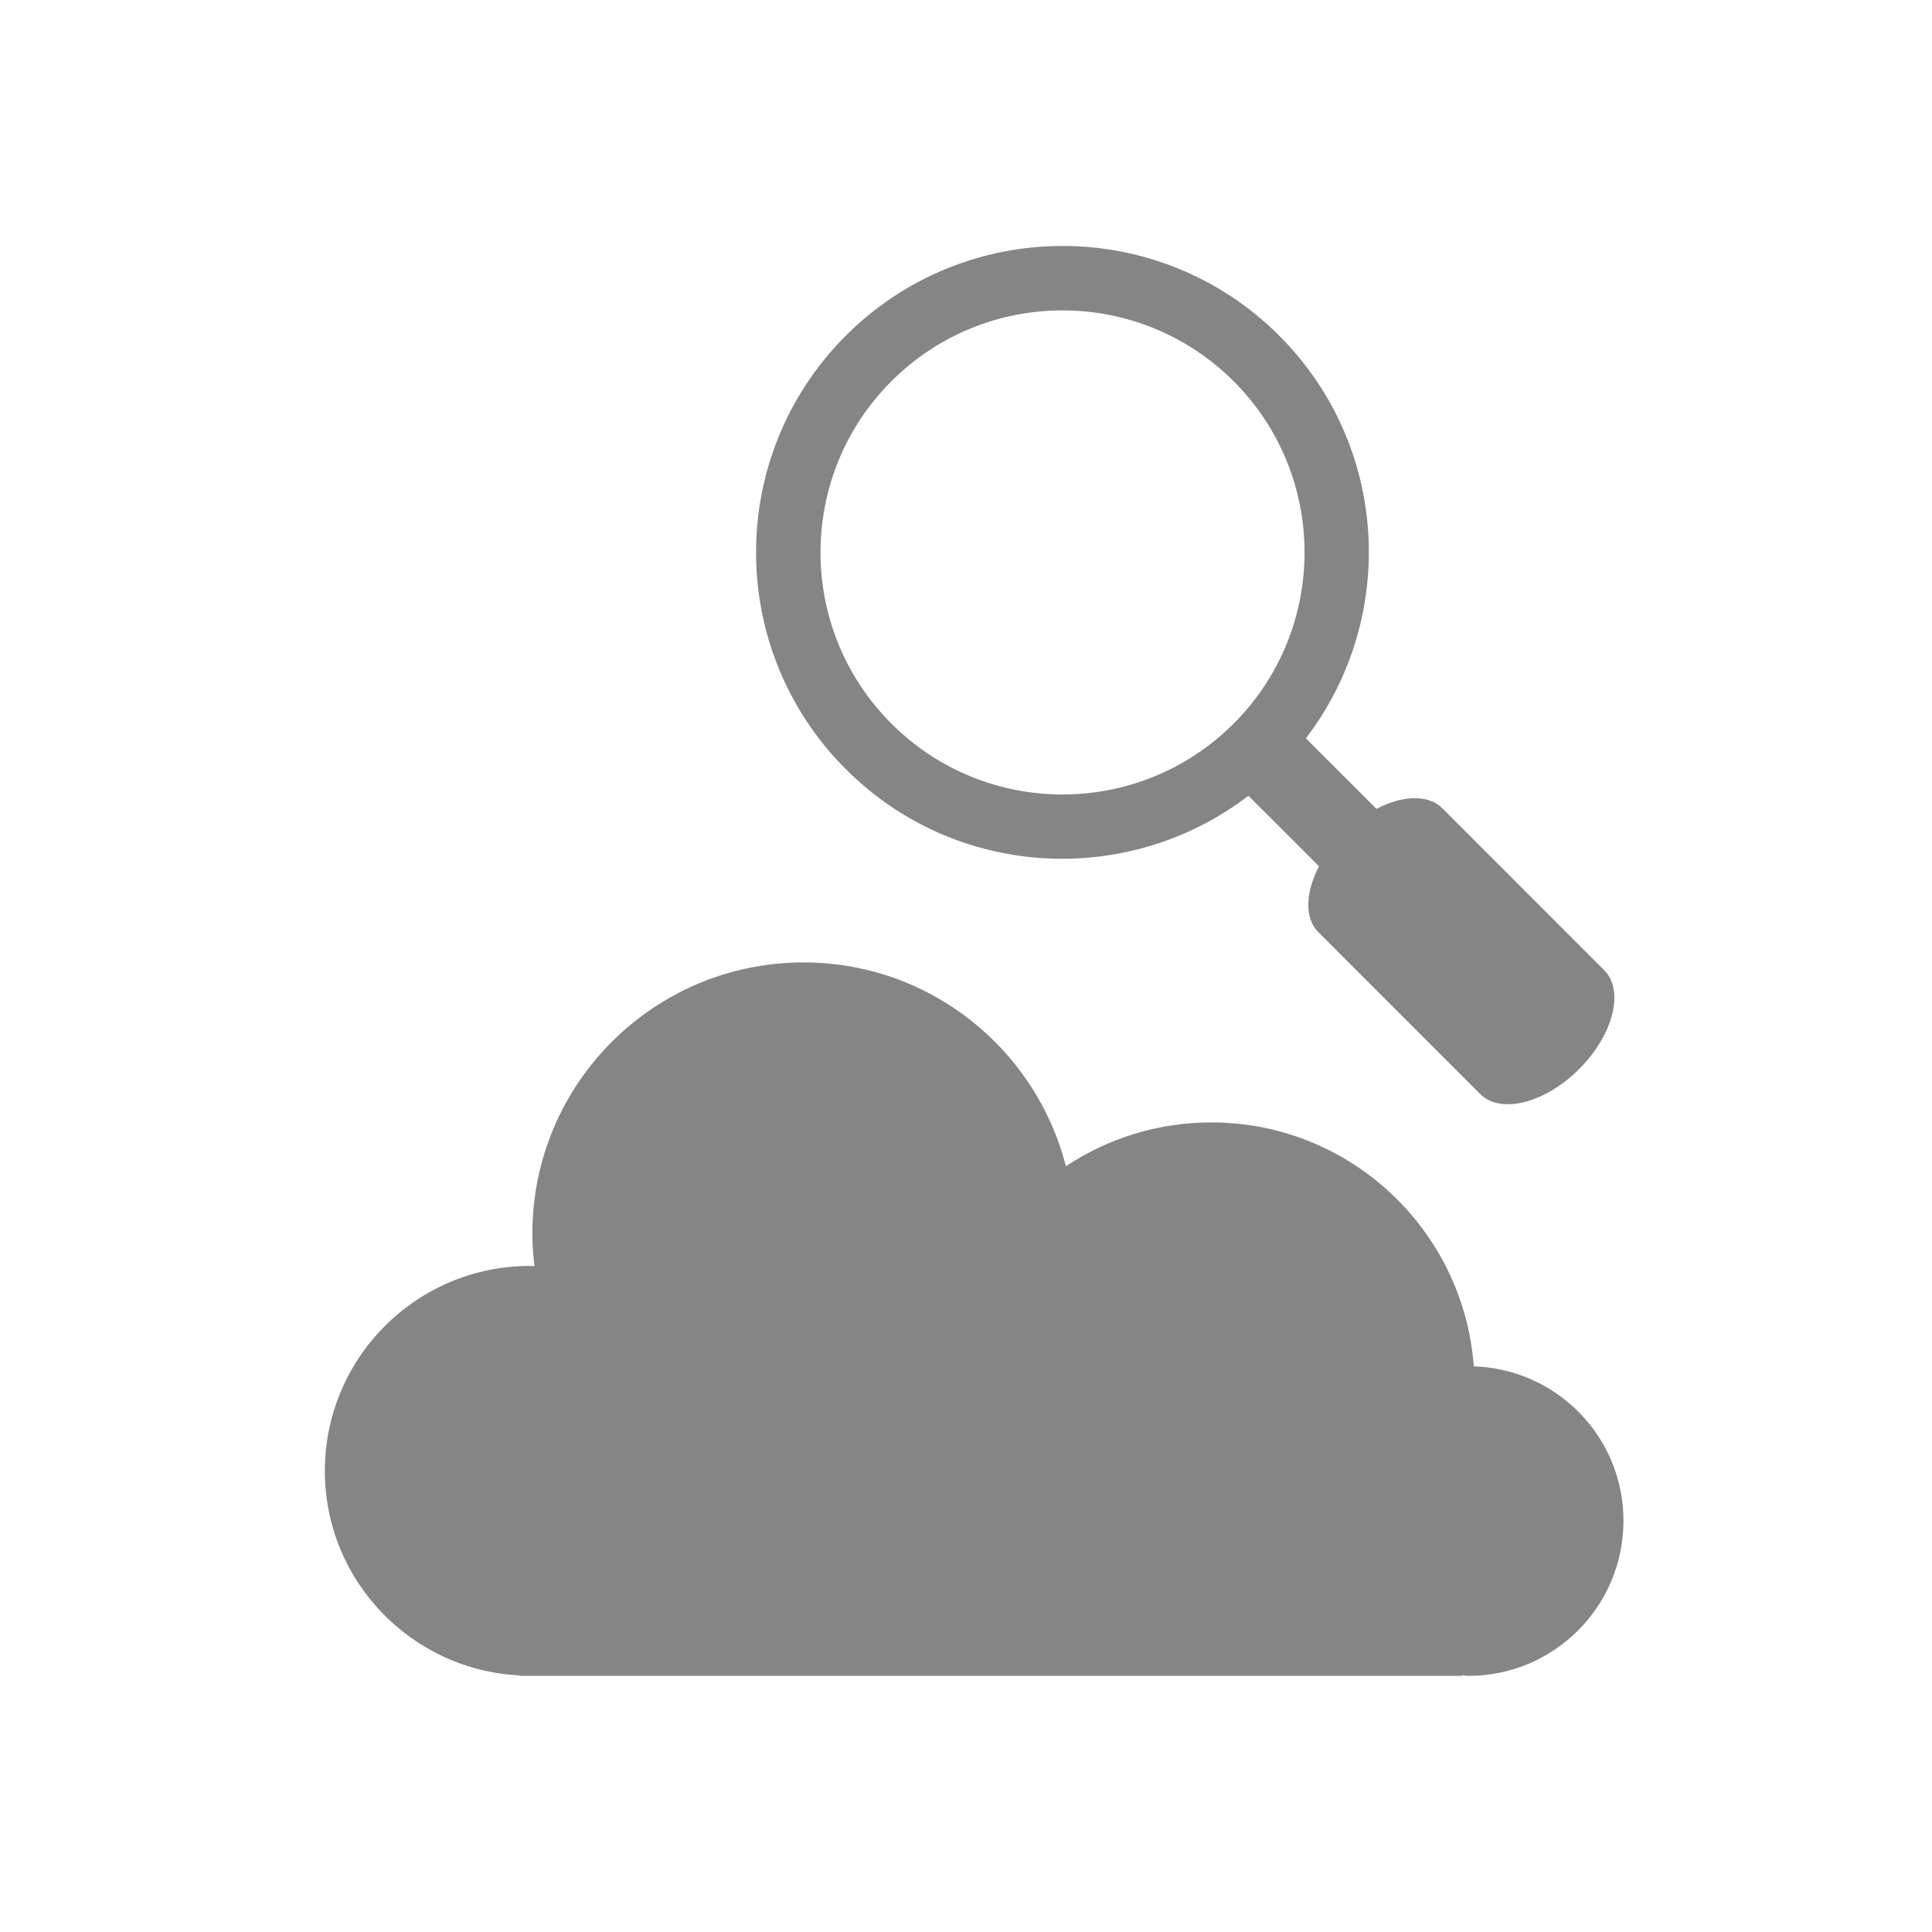 <?xml version="1.0" encoding="UTF-8" standalone="no"?>
<!-- Created with Inkscape (http://www.inkscape.org/) -->

<svg
   xmlns:dc="http://purl.org/dc/elements/1.1/"
   xmlns:cc="http://creativecommons.org/ns#"
   xmlns:rdf="http://www.w3.org/1999/02/22-rdf-syntax-ns#"
   xmlns:svg="http://www.w3.org/2000/svg"
   xmlns="http://www.w3.org/2000/svg"
   xmlns:xlink="http://www.w3.org/1999/xlink"
   xmlns:sodipodi="http://sodipodi.sourceforge.net/DTD/sodipodi-0.dtd"
   xmlns:inkscape="http://www.inkscape.org/namespaces/inkscape"
   width="512"
   height="512"
   id="svg4241"
   version="1.1"
   inkscape:version="0.48.3.1 r9886"
   sodipodi:docname="ic_action_search_cloud.svg">
  <defs
     id="defs4243">
    <clipPath
       id="SVGID_173_">
      <use
         xlink:href="#SVGID_172_"
         overflow="visible"
         id="use1170"
         style="overflow:visible"
         x="0"
         y="0"
         width="595.28"
         height="841.89" />
    </clipPath>
    <clipPath
       id="SVGID_153_">
      <use
         xlink:href="#SVGID_152_"
         overflow="visible"
         id="use1012"
         style="overflow:visible"
         x="0"
         y="0"
         width="595.28"
         height="841.89" />
    </clipPath>
  </defs>
  <sodipodi:namedview
     id="base"
     pagecolor="#ffffff"
     bordercolor="#666666"
     borderopacity="1.0"
     inkscape:pageopacity="0.0"
     inkscape:pageshadow="2"
     inkscape:zoom="0.49497476"
     inkscape:cx="-17.897931"
     inkscape:cy="203.11843"
     inkscape:document-units="px"
     inkscape:current-layer="layer1"
     showgrid="false"
     inkscape:window-width="1364"
     inkscape:window-height="747"
     inkscape:window-x="0"
     inkscape:window-y="19"
     inkscape:window-maximized="1" />
  <g
     inkscape:label="Layer 1"
     inkscape:groupmode="layer"
     id="layer1"
     transform="translate(0,-540.362)">
    <g
       id="g1006"
       transform="matrix(5.162,0,0,5.162,-3144.776,-2159.034)"
       style="opacity:0.6;fill:#333333;fill-opacity:1">
      <defs
         id="defs1008">
        <rect
           id="SVGID_152_"
           x="488.004"
           y="603"
           width="96"
           height="96" />
      </defs>
      <clipPath
         id="clipPath4228">
        <use
           xlink:href="#SVGID_152_"
           overflow="visible"
           id="use4230"
           style="overflow:visible"
           x="0"
           y="0"
           width="595.28"
           height="841.89" />
      </clipPath>
      <path
         clip-path="url(#SVGID_153_)"
         clip-rule="evenodd"
         d="m 561.652,653.42 c -0.518,-6.998 -6.348,-12.521 -13.477,-12.521 -2.758,0 -5.318,0.829 -7.463,2.248 -1.537,-6.011 -6.977,-10.462 -13.469,-10.462 -7.688,0 -13.922,6.234 -13.922,13.921 0,0.567 0.045,1.122 0.109,1.674 -0.078,-0.004 -0.158,-0.013 -0.238,-0.013 -5.812,0 -10.523,4.713 -10.523,10.525 0,5.633 4.436,10.223 10.001,10.496 v 0.025 h 48.388 v -0.033 c 0.107,0.004 0.209,0.033 0.316,0.033 4.4,0 7.963,-3.566 7.963,-7.963 10e-4,-4.303 -3.415,-7.786 -7.685,-7.93"
         id="path1014"
         inkscape:connector-curvature="0"
         style="fill:#333333;fill-opacity:1;fill-rule:evenodd"
         transform="translate(123.226,-60.339)" />
    </g>
    <g
       id="g1164"
       transform="matrix(3.525,0,0,3.525,99.05,89.307)"
       style="opacity:0.6;fill:#333333;fill-opacity:1">
      <defs
         id="defs1166">
        <rect
           id="SVGID_172_"
           x="13.005"
           y="130.713"
           width="96"
           height="96" />
      </defs>
      <clipPath
         id="clipPath4236">
        <use
           xlink:href="#SVGID_172_"
           overflow="visible"
           id="use4238"
           style="overflow:visible"
           x="0"
           y="0"
           width="595.28"
           height="841.89" />
      </clipPath>
      <path
         clip-path="url(#SVGID_173_)"
         d="M 92.499,200.893 80.335,188.725 c -1.07,-1.068 -3.008,-0.967 -4.951,0.045 l -5.307,-5.305 c 6.914,-9.034 6.262,-22.002 -2.004,-30.269 -8.998,-8.995 -23.586,-8.995 -32.586,0 -8.995,9 -8.995,23.588 0,32.588 8.268,8.265 21.236,8.917 30.27,2.001 l 5.307,5.304 c -1.012,1.946 -1.115,3.882 -0.047,4.952 l 12.166,12.168 c 1.537,1.535 4.873,0.691 7.441,-1.883 2.57,-2.567 3.414,-5.898 1.875,-7.433 M 38.914,182.359 c -7.104,-7.11 -7.104,-18.632 0,-25.736 7.108,-7.109 18.622,-7.103 25.735,0 7.104,7.104 7.104,18.622 0,25.736 -7.113,7.105 -18.63,7.105 -25.735,0"
         id="path1172"
         inkscape:connector-curvature="0"
         style="fill:#333333;fill-opacity:1" />
    </g>
  </g>
</svg>
